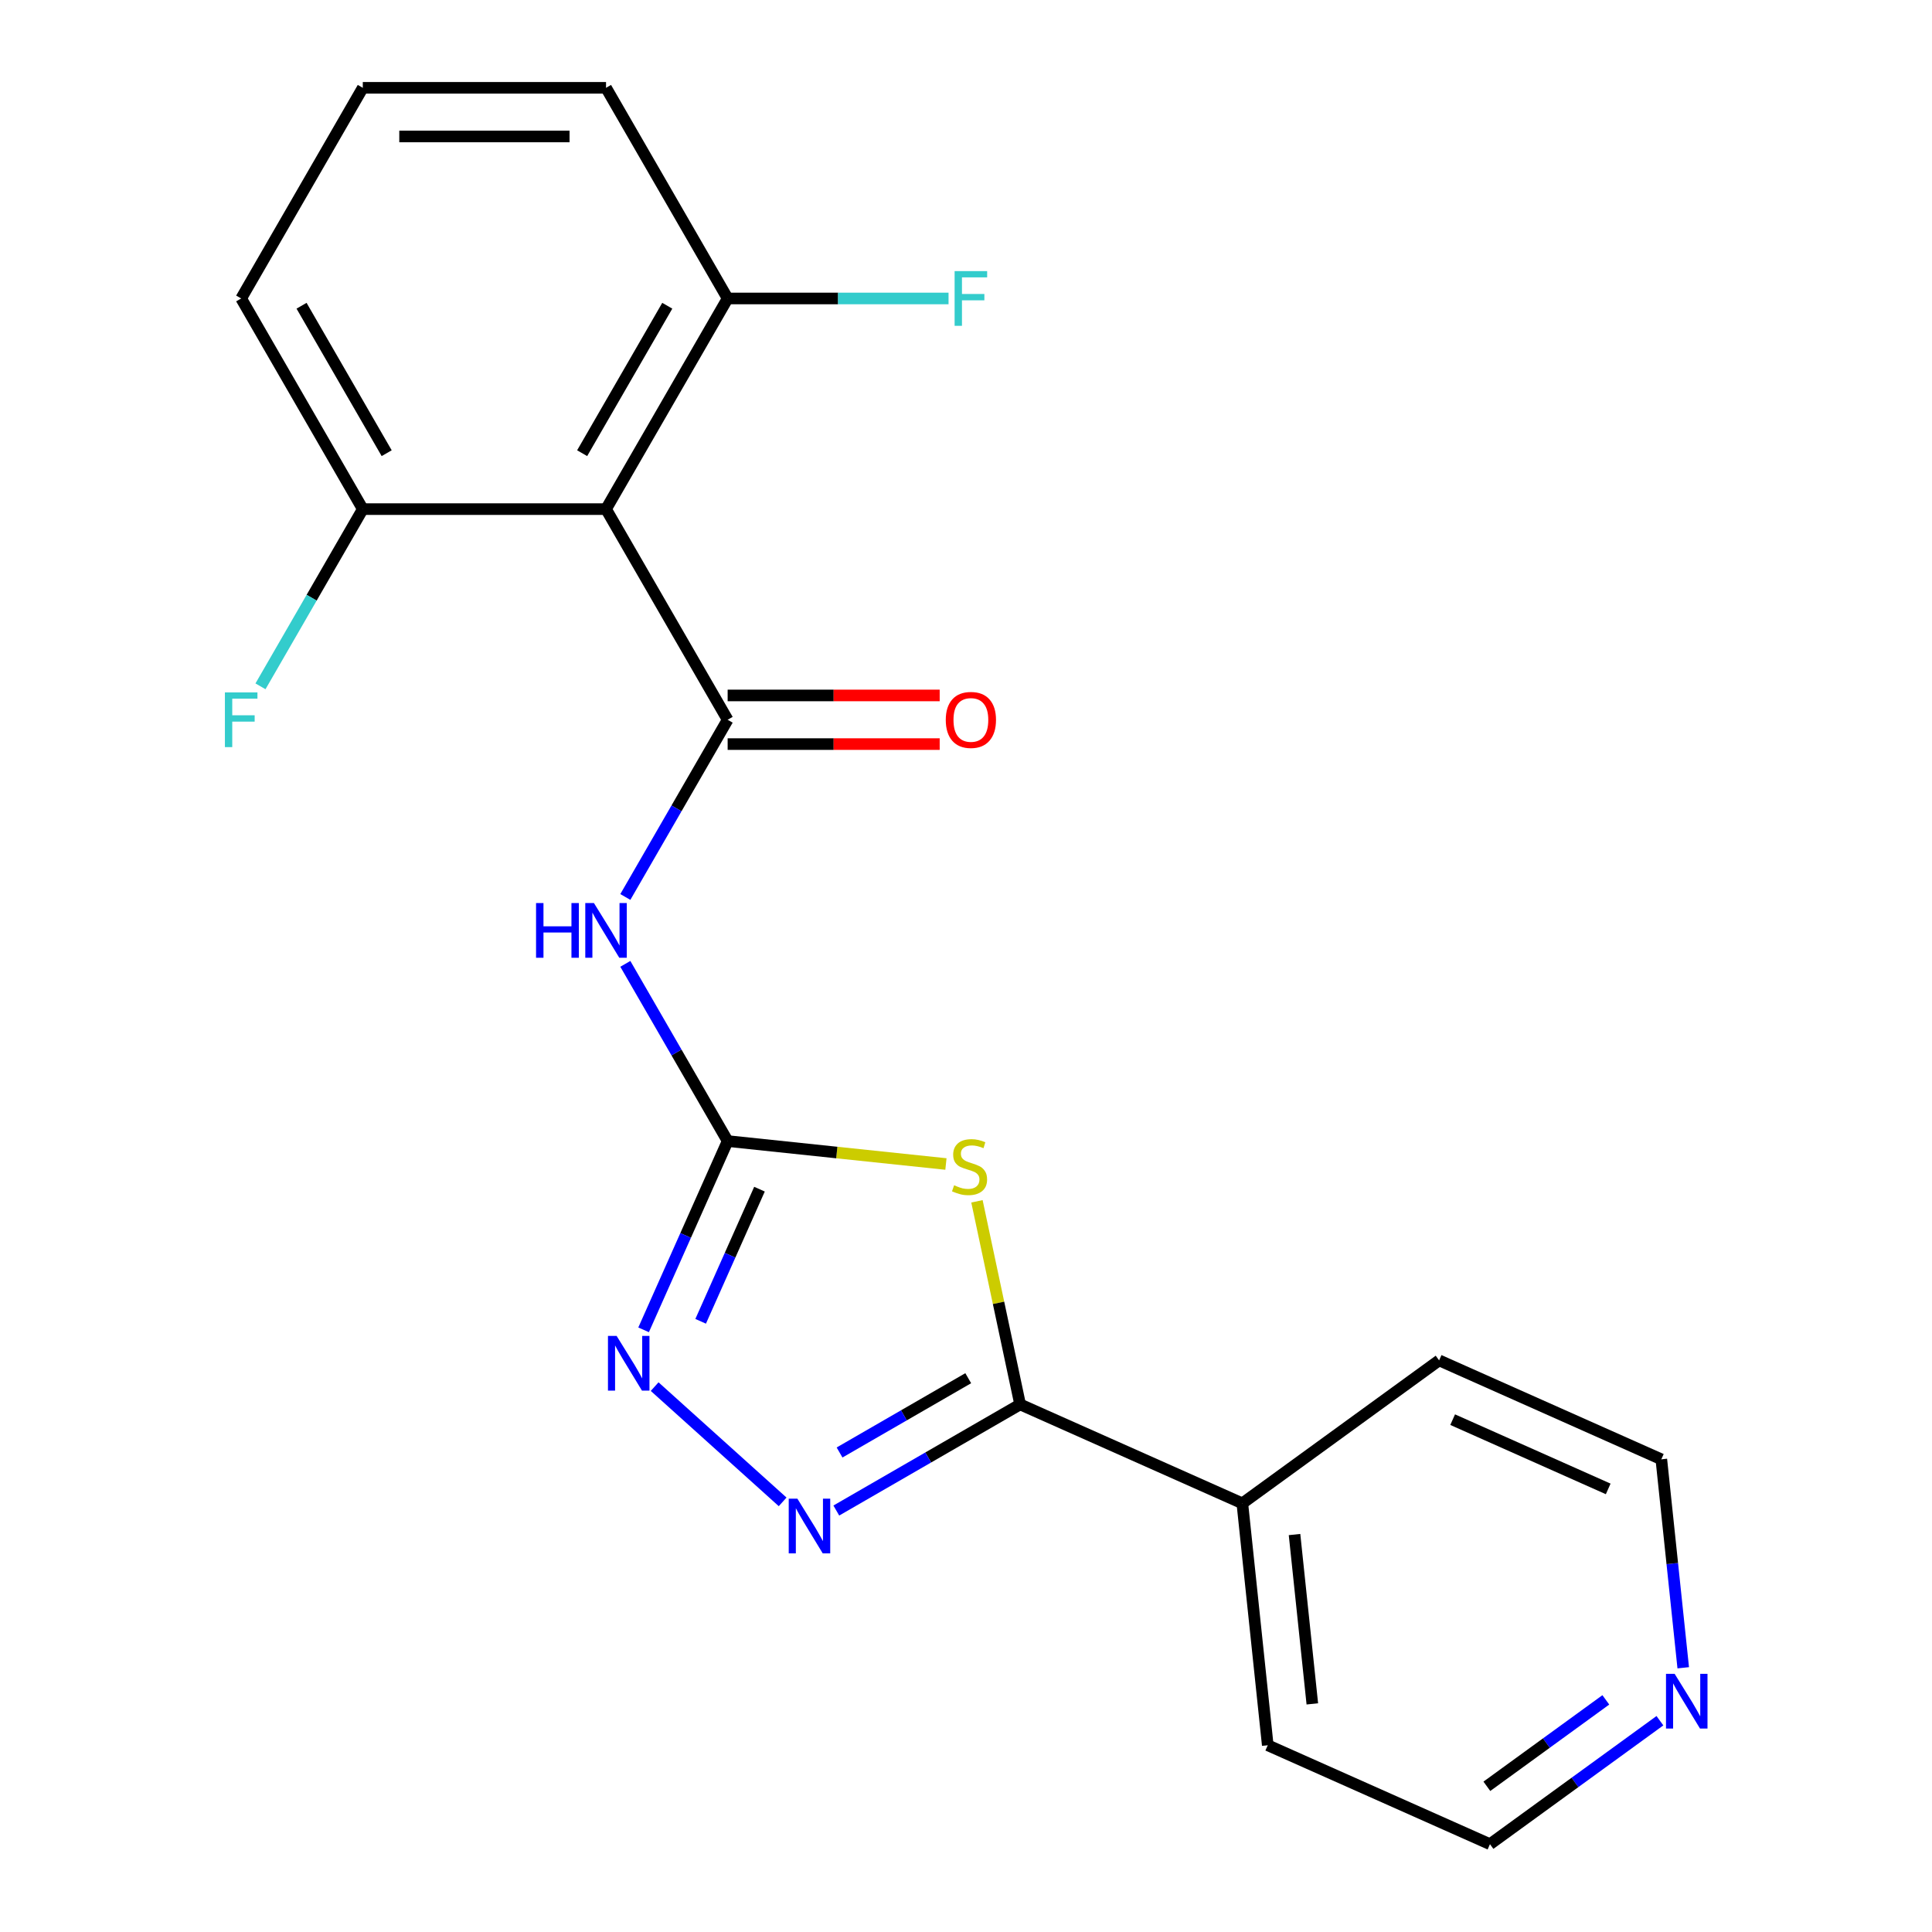 <?xml version='1.0' encoding='iso-8859-1'?>
<svg version='1.1' baseProfile='full'
              xmlns='http://www.w3.org/2000/svg'
                      xmlns:rdkit='http://www.rdkit.org/xml'
                      xmlns:xlink='http://www.w3.org/1999/xlink'
                  xml:space='preserve'
width='1000px' height='1000px' viewBox='0 0 1000 1000'>
<!-- END OF HEADER -->
<rect style='opacity:1.0;fill:#FFFFFF;stroke:none' width='1000' height='1000' x='0' y='0'> </rect>
<path class='bond-0' d='M 489.612,602.488 L 433.121,596.55' style='fill:none;fill-rule:evenodd;stroke:#CCCC00;stroke-width:6px;stroke-linecap:butt;stroke-linejoin:miter;stroke-opacity:1' />
<path class='bond-0' d='M 433.121,596.55 L 376.63,590.613' style='fill:none;fill-rule:evenodd;stroke:#000000;stroke-width:6px;stroke-linecap:butt;stroke-linejoin:miter;stroke-opacity:1' />
<path class='bond-3' d='M 505.671,621.8 L 516.843,674.361' style='fill:none;fill-rule:evenodd;stroke:#CCCC00;stroke-width:6px;stroke-linecap:butt;stroke-linejoin:miter;stroke-opacity:1' />
<path class='bond-3' d='M 516.843,674.361 L 528.015,726.921' style='fill:none;fill-rule:evenodd;stroke:#000000;stroke-width:6px;stroke-linecap:butt;stroke-linejoin:miter;stroke-opacity:1' />
<path class='bond-2' d='M 376.63,590.613 L 350.152,544.751' style='fill:none;fill-rule:evenodd;stroke:#000000;stroke-width:6px;stroke-linecap:butt;stroke-linejoin:miter;stroke-opacity:1' />
<path class='bond-2' d='M 350.152,544.751 L 323.673,498.889' style='fill:none;fill-rule:evenodd;stroke:#0000FF;stroke-width:6px;stroke-linecap:butt;stroke-linejoin:miter;stroke-opacity:1' />
<path class='bond-5' d='M 376.63,590.613 L 354.879,639.466' style='fill:none;fill-rule:evenodd;stroke:#000000;stroke-width:6px;stroke-linecap:butt;stroke-linejoin:miter;stroke-opacity:1' />
<path class='bond-5' d='M 354.879,639.466 L 333.128,688.32' style='fill:none;fill-rule:evenodd;stroke:#0000FF;stroke-width:6px;stroke-linecap:butt;stroke-linejoin:miter;stroke-opacity:1' />
<path class='bond-5' d='M 393.108,615.511 L 377.882,649.708' style='fill:none;fill-rule:evenodd;stroke:#000000;stroke-width:6px;stroke-linecap:butt;stroke-linejoin:miter;stroke-opacity:1' />
<path class='bond-5' d='M 377.882,649.708 L 362.656,683.905' style='fill:none;fill-rule:evenodd;stroke:#0000FF;stroke-width:6px;stroke-linecap:butt;stroke-linejoin:miter;stroke-opacity:1' />
<path class='bond-1' d='M 376.63,372.55 L 350.152,418.412' style='fill:none;fill-rule:evenodd;stroke:#000000;stroke-width:6px;stroke-linecap:butt;stroke-linejoin:miter;stroke-opacity:1' />
<path class='bond-1' d='M 350.152,418.412 L 323.673,464.274' style='fill:none;fill-rule:evenodd;stroke:#0000FF;stroke-width:6px;stroke-linecap:butt;stroke-linejoin:miter;stroke-opacity:1' />
<path class='bond-6' d='M 376.63,372.55 L 313.681,263.518' style='fill:none;fill-rule:evenodd;stroke:#000000;stroke-width:6px;stroke-linecap:butt;stroke-linejoin:miter;stroke-opacity:1' />
<path class='bond-7' d='M 376.63,385.14 L 431.506,385.14' style='fill:none;fill-rule:evenodd;stroke:#000000;stroke-width:6px;stroke-linecap:butt;stroke-linejoin:miter;stroke-opacity:1' />
<path class='bond-7' d='M 431.506,385.14 L 486.382,385.14' style='fill:none;fill-rule:evenodd;stroke:#FF0000;stroke-width:6px;stroke-linecap:butt;stroke-linejoin:miter;stroke-opacity:1' />
<path class='bond-7' d='M 376.63,359.96 L 431.506,359.96' style='fill:none;fill-rule:evenodd;stroke:#000000;stroke-width:6px;stroke-linecap:butt;stroke-linejoin:miter;stroke-opacity:1' />
<path class='bond-7' d='M 431.506,359.96 L 486.382,359.96' style='fill:none;fill-rule:evenodd;stroke:#FF0000;stroke-width:6px;stroke-linecap:butt;stroke-linejoin:miter;stroke-opacity:1' />
<path class='bond-4' d='M 528.015,726.921 L 480.443,754.387' style='fill:none;fill-rule:evenodd;stroke:#000000;stroke-width:6px;stroke-linecap:butt;stroke-linejoin:miter;stroke-opacity:1' />
<path class='bond-4' d='M 480.443,754.387 L 432.871,781.852' style='fill:none;fill-rule:evenodd;stroke:#0000FF;stroke-width:6px;stroke-linecap:butt;stroke-linejoin:miter;stroke-opacity:1' />
<path class='bond-4' d='M 501.154,713.354 L 467.853,732.58' style='fill:none;fill-rule:evenodd;stroke:#000000;stroke-width:6px;stroke-linecap:butt;stroke-linejoin:miter;stroke-opacity:1' />
<path class='bond-4' d='M 467.853,732.58 L 434.553,751.806' style='fill:none;fill-rule:evenodd;stroke:#0000FF;stroke-width:6px;stroke-linecap:butt;stroke-linejoin:miter;stroke-opacity:1' />
<path class='bond-10' d='M 528.015,726.921 L 643.03,778.128' style='fill:none;fill-rule:evenodd;stroke:#000000;stroke-width:6px;stroke-linecap:butt;stroke-linejoin:miter;stroke-opacity:1' />
<path class='bond-21' d='M 405.096,777.366 L 338.843,717.711' style='fill:none;fill-rule:evenodd;stroke:#0000FF;stroke-width:6px;stroke-linecap:butt;stroke-linejoin:miter;stroke-opacity:1' />
<path class='bond-8' d='M 313.681,263.518 L 376.63,154.486' style='fill:none;fill-rule:evenodd;stroke:#000000;stroke-width:6px;stroke-linecap:butt;stroke-linejoin:miter;stroke-opacity:1' />
<path class='bond-8' d='M 301.317,234.573 L 345.381,158.251' style='fill:none;fill-rule:evenodd;stroke:#000000;stroke-width:6px;stroke-linecap:butt;stroke-linejoin:miter;stroke-opacity:1' />
<path class='bond-9' d='M 313.681,263.518 L 187.782,263.518' style='fill:none;fill-rule:evenodd;stroke:#000000;stroke-width:6px;stroke-linecap:butt;stroke-linejoin:miter;stroke-opacity:1' />
<path class='bond-13' d='M 376.63,154.486 L 433.796,154.486' style='fill:none;fill-rule:evenodd;stroke:#000000;stroke-width:6px;stroke-linecap:butt;stroke-linejoin:miter;stroke-opacity:1' />
<path class='bond-13' d='M 433.796,154.486 L 490.962,154.486' style='fill:none;fill-rule:evenodd;stroke:#33CCCC;stroke-width:6px;stroke-linecap:butt;stroke-linejoin:miter;stroke-opacity:1' />
<path class='bond-15' d='M 376.63,154.486 L 313.681,45.455' style='fill:none;fill-rule:evenodd;stroke:#000000;stroke-width:6px;stroke-linecap:butt;stroke-linejoin:miter;stroke-opacity:1' />
<path class='bond-12' d='M 187.782,263.518 L 161.303,309.38' style='fill:none;fill-rule:evenodd;stroke:#000000;stroke-width:6px;stroke-linecap:butt;stroke-linejoin:miter;stroke-opacity:1' />
<path class='bond-12' d='M 161.303,309.38 L 134.825,355.242' style='fill:none;fill-rule:evenodd;stroke:#33CCCC;stroke-width:6px;stroke-linecap:butt;stroke-linejoin:miter;stroke-opacity:1' />
<path class='bond-16' d='M 187.782,263.518 L 124.832,154.486' style='fill:none;fill-rule:evenodd;stroke:#000000;stroke-width:6px;stroke-linecap:butt;stroke-linejoin:miter;stroke-opacity:1' />
<path class='bond-16' d='M 200.146,234.573 L 156.081,158.251' style='fill:none;fill-rule:evenodd;stroke:#000000;stroke-width:6px;stroke-linecap:butt;stroke-linejoin:miter;stroke-opacity:1' />
<path class='bond-19' d='M 643.03,778.128 L 744.884,704.127' style='fill:none;fill-rule:evenodd;stroke:#000000;stroke-width:6px;stroke-linecap:butt;stroke-linejoin:miter;stroke-opacity:1' />
<path class='bond-20' d='M 643.03,778.128 L 656.19,903.338' style='fill:none;fill-rule:evenodd;stroke:#000000;stroke-width:6px;stroke-linecap:butt;stroke-linejoin:miter;stroke-opacity:1' />
<path class='bond-20' d='M 670.046,794.278 L 679.258,881.924' style='fill:none;fill-rule:evenodd;stroke:#000000;stroke-width:6px;stroke-linecap:butt;stroke-linejoin:miter;stroke-opacity:1' />
<path class='bond-11' d='M 859.171,890.634 L 815.188,922.59' style='fill:none;fill-rule:evenodd;stroke:#0000FF;stroke-width:6px;stroke-linecap:butt;stroke-linejoin:miter;stroke-opacity:1' />
<path class='bond-11' d='M 815.188,922.59 L 771.204,954.545' style='fill:none;fill-rule:evenodd;stroke:#000000;stroke-width:6px;stroke-linecap:butt;stroke-linejoin:miter;stroke-opacity:1' />
<path class='bond-11' d='M 831.176,879.85 L 800.387,902.219' style='fill:none;fill-rule:evenodd;stroke:#0000FF;stroke-width:6px;stroke-linecap:butt;stroke-linejoin:miter;stroke-opacity:1' />
<path class='bond-11' d='M 800.387,902.219 L 769.599,924.588' style='fill:none;fill-rule:evenodd;stroke:#000000;stroke-width:6px;stroke-linecap:butt;stroke-linejoin:miter;stroke-opacity:1' />
<path class='bond-22' d='M 871.239,863.236 L 865.569,809.286' style='fill:none;fill-rule:evenodd;stroke:#0000FF;stroke-width:6px;stroke-linecap:butt;stroke-linejoin:miter;stroke-opacity:1' />
<path class='bond-22' d='M 865.569,809.286 L 859.899,755.335' style='fill:none;fill-rule:evenodd;stroke:#000000;stroke-width:6px;stroke-linecap:butt;stroke-linejoin:miter;stroke-opacity:1' />
<path class='bond-14' d='M 187.782,45.455 L 124.832,154.486' style='fill:none;fill-rule:evenodd;stroke:#000000;stroke-width:6px;stroke-linecap:butt;stroke-linejoin:miter;stroke-opacity:1' />
<path class='bond-23' d='M 187.782,45.455 L 313.681,45.455' style='fill:none;fill-rule:evenodd;stroke:#000000;stroke-width:6px;stroke-linecap:butt;stroke-linejoin:miter;stroke-opacity:1' />
<path class='bond-23' d='M 206.667,70.634 L 294.796,70.634' style='fill:none;fill-rule:evenodd;stroke:#000000;stroke-width:6px;stroke-linecap:butt;stroke-linejoin:miter;stroke-opacity:1' />
<path class='bond-17' d='M 771.204,954.545 L 656.19,903.338' style='fill:none;fill-rule:evenodd;stroke:#000000;stroke-width:6px;stroke-linecap:butt;stroke-linejoin:miter;stroke-opacity:1' />
<path class='bond-18' d='M 859.899,755.335 L 744.884,704.127' style='fill:none;fill-rule:evenodd;stroke:#000000;stroke-width:6px;stroke-linecap:butt;stroke-linejoin:miter;stroke-opacity:1' />
<path class='bond-18' d='M 832.405,770.656 L 751.895,734.811' style='fill:none;fill-rule:evenodd;stroke:#000000;stroke-width:6px;stroke-linecap:butt;stroke-linejoin:miter;stroke-opacity:1' />
<path  class='atom-0' d='M 493.839 613.493
Q 494.159 613.613, 495.479 614.173
Q 496.799 614.733, 498.239 615.093
Q 499.719 615.413, 501.159 615.413
Q 503.839 615.413, 505.399 614.133
Q 506.959 612.813, 506.959 610.533
Q 506.959 608.973, 506.159 608.013
Q 505.399 607.053, 504.199 606.533
Q 502.999 606.013, 500.999 605.413
Q 498.479 604.653, 496.959 603.933
Q 495.479 603.213, 494.399 601.693
Q 493.359 600.173, 493.359 597.613
Q 493.359 594.053, 495.759 591.853
Q 498.199 589.653, 502.999 589.653
Q 506.279 589.653, 509.999 591.213
L 509.079 594.293
Q 505.679 592.893, 503.119 592.893
Q 500.359 592.893, 498.839 594.053
Q 497.319 595.173, 497.359 597.133
Q 497.359 598.653, 498.119 599.573
Q 498.919 600.493, 500.039 601.013
Q 501.199 601.533, 503.119 602.133
Q 505.679 602.933, 507.199 603.733
Q 508.719 604.533, 509.799 606.173
Q 510.919 607.773, 510.919 610.533
Q 510.919 614.453, 508.279 616.573
Q 505.679 618.653, 501.319 618.653
Q 498.799 618.653, 496.879 618.093
Q 494.999 617.573, 492.759 616.653
L 493.839 613.493
' fill='#CCCC00'/>
<path  class='atom-3' d='M 277.461 467.421
L 281.301 467.421
L 281.301 479.461
L 295.781 479.461
L 295.781 467.421
L 299.621 467.421
L 299.621 495.741
L 295.781 495.741
L 295.781 482.661
L 281.301 482.661
L 281.301 495.741
L 277.461 495.741
L 277.461 467.421
' fill='#0000FF'/>
<path  class='atom-3' d='M 307.421 467.421
L 316.701 482.421
Q 317.621 483.901, 319.101 486.581
Q 320.581 489.261, 320.661 489.421
L 320.661 467.421
L 324.421 467.421
L 324.421 495.741
L 320.541 495.741
L 310.581 479.341
Q 309.421 477.421, 308.181 475.221
Q 306.981 473.021, 306.621 472.341
L 306.621 495.741
L 302.941 495.741
L 302.941 467.421
L 307.421 467.421
' fill='#0000FF'/>
<path  class='atom-5' d='M 412.724 775.71
L 422.004 790.71
Q 422.924 792.19, 424.404 794.87
Q 425.884 797.55, 425.964 797.71
L 425.964 775.71
L 429.724 775.71
L 429.724 804.03
L 425.844 804.03
L 415.884 787.63
Q 414.724 785.71, 413.484 783.51
Q 412.284 781.31, 411.924 780.63
L 411.924 804.03
L 408.244 804.03
L 408.244 775.71
L 412.724 775.71
' fill='#0000FF'/>
<path  class='atom-6' d='M 319.163 691.467
L 328.443 706.467
Q 329.363 707.947, 330.843 710.627
Q 332.323 713.307, 332.403 713.467
L 332.403 691.467
L 336.163 691.467
L 336.163 719.787
L 332.283 719.787
L 322.323 703.387
Q 321.163 701.467, 319.923 699.267
Q 318.723 697.067, 318.363 696.387
L 318.363 719.787
L 314.683 719.787
L 314.683 691.467
L 319.163 691.467
' fill='#0000FF'/>
<path  class='atom-8' d='M 489.529 372.63
Q 489.529 365.83, 492.889 362.03
Q 496.249 358.23, 502.529 358.23
Q 508.809 358.23, 512.169 362.03
Q 515.529 365.83, 515.529 372.63
Q 515.529 379.51, 512.129 383.43
Q 508.729 387.31, 502.529 387.31
Q 496.289 387.31, 492.889 383.43
Q 489.529 379.55, 489.529 372.63
M 502.529 384.11
Q 506.849 384.11, 509.169 381.23
Q 511.529 378.31, 511.529 372.63
Q 511.529 367.07, 509.169 364.27
Q 506.849 361.43, 502.529 361.43
Q 498.209 361.43, 495.849 364.23
Q 493.529 367.03, 493.529 372.63
Q 493.529 378.35, 495.849 381.23
Q 498.209 384.11, 502.529 384.11
' fill='#FF0000'/>
<path  class='atom-12' d='M 866.799 866.384
L 876.079 881.384
Q 876.999 882.864, 878.479 885.544
Q 879.959 888.224, 880.039 888.384
L 880.039 866.384
L 883.799 866.384
L 883.799 894.704
L 879.919 894.704
L 869.959 878.304
Q 868.799 876.384, 867.559 874.184
Q 866.359 871.984, 865.999 871.304
L 865.999 894.704
L 862.319 894.704
L 862.319 866.384
L 866.799 866.384
' fill='#0000FF'/>
<path  class='atom-13' d='M 116.412 358.39
L 133.252 358.39
L 133.252 361.63
L 120.212 361.63
L 120.212 370.23
L 131.812 370.23
L 131.812 373.51
L 120.212 373.51
L 120.212 386.71
L 116.412 386.71
L 116.412 358.39
' fill='#33CCCC'/>
<path  class='atom-14' d='M 494.109 140.326
L 510.949 140.326
L 510.949 143.566
L 497.909 143.566
L 497.909 152.166
L 509.509 152.166
L 509.509 155.446
L 497.909 155.446
L 497.909 168.646
L 494.109 168.646
L 494.109 140.326
' fill='#33CCCC'/>
</svg>
